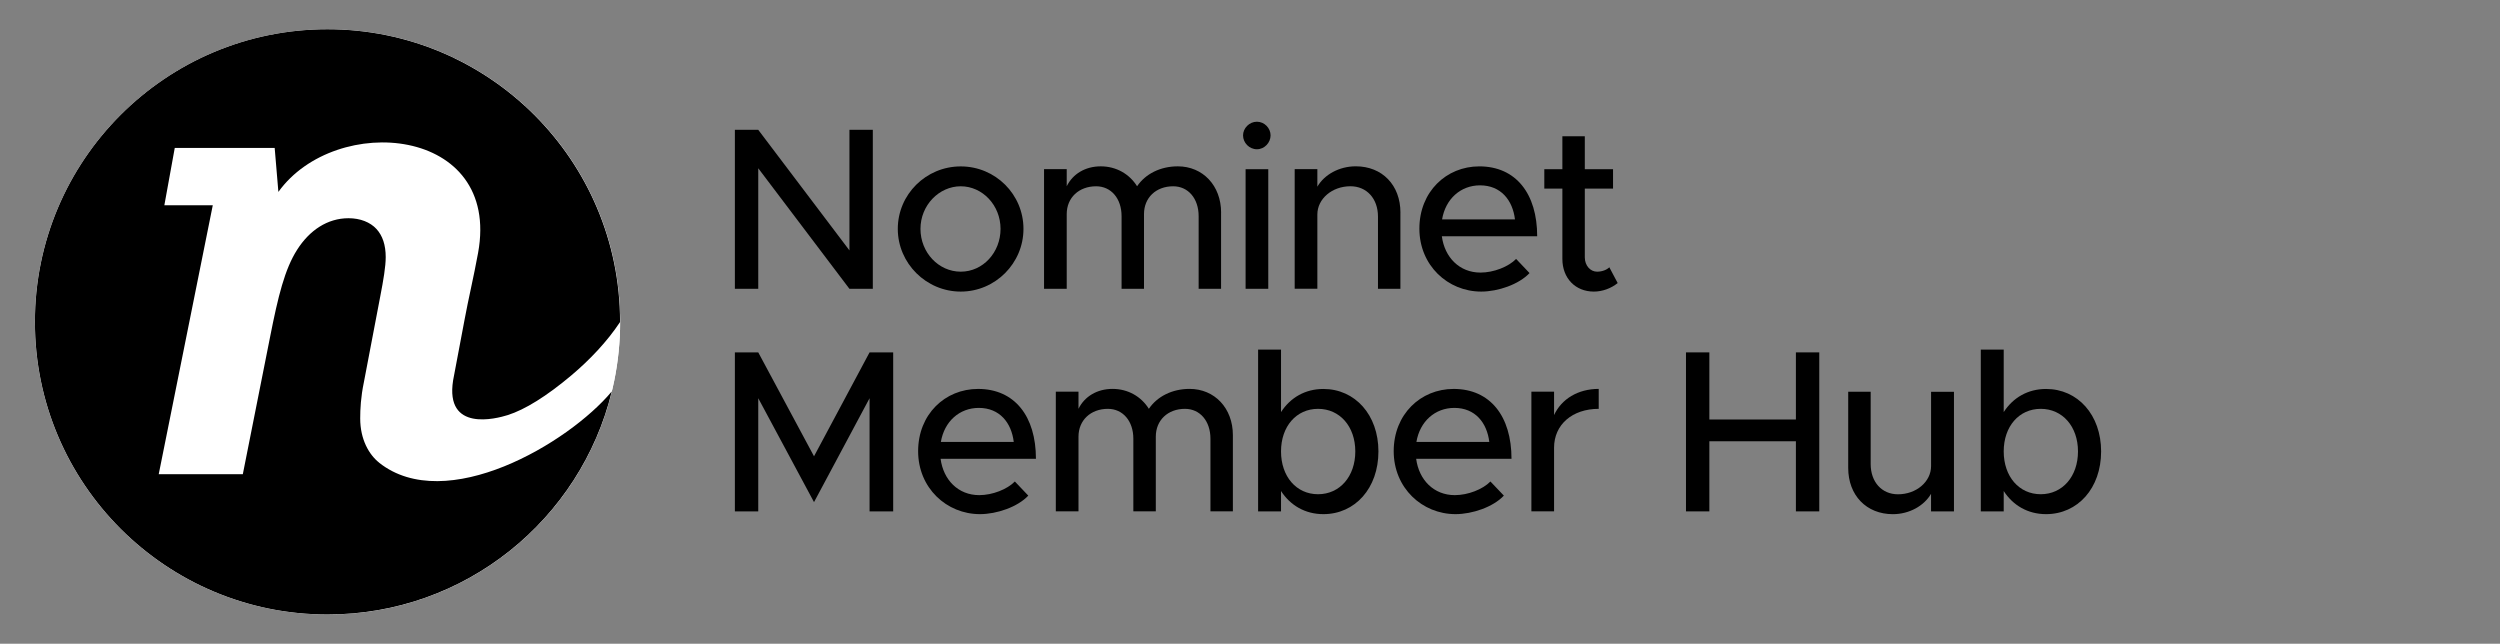 <?xml version="1.0" encoding="UTF-8"?>
<svg id="Layer_1" xmlns="http://www.w3.org/2000/svg" viewBox="0 0 715.56 184.25">
  <rect x="0" y="0" width="715.56" height="184.25" fill="#808080" stroke="none"/>
  <defs>
    <style>
      .cls-1 {
        fill: #fff;
      }
    </style>
  </defs>
  <g>
    <circle class="cls-1" cx="93.75" cy="92.13" r="83.75"/>
    <circle class="cls-1" cx="93.75" cy="92.13" r="83.75"/>
    <path d="M108.55,132.45c-2.9-2.29-5.45-6.63-5.45-12.68,0-2.69.17-6.14,1.05-10.36l4.71-24.69c.89-4.6,1.54-8.44,1.54-11.13,0-3.45-.89-6.14-2.66-8.06-1.77-1.92-4.61-3.07-7.98-3.07-6.03,0-11.17,3.45-14.71,9.02-3.55,5.56-5.43,13.24-7.74,24.94l-7.81,39.31h-24.07l15.47-76.97h-13.86l2.98-16.42h28.6l1.06,12.59c16.38-22.8,63.79-18.83,57.16,17.45-1.27,6.97-2.79,13.25-3.85,19.01l-3.3,17.48c-2.35,14.85,12.33,10.98,15.63,9.94,4.93-1.56,11.15-5.42,18.24-11.39,5.19-4.37,10.23-9.66,13.91-15.24,0-.02,0-.03,0-.05,0-46.25-37.5-83.75-83.75-83.75S10,45.87,10,92.13s37.5,83.75,83.75,83.75c39.4,0,72.43-27.21,81.36-63.85-12.45,14.94-47.52,35.47-66.57,20.43Z"/>
  </g>
  <g>
    <path d="M210.34,37.16h6.69l26.1,34.51v-34.51h6.69v45.51h-6.69l-26.1-34.51v34.51h-6.69v-45.51Z"/>
    <path d="M256.97,65.51c0-9.87,8.08-17.88,18.02-17.88s17.95,8.01,17.95,17.88-8.08,17.95-17.95,17.95-18.02-8.08-18.02-17.95ZM286.38,65.51c0-6.76-5.17-12.19-11.39-12.19s-11.53,5.43-11.53,12.19,5.17,12.25,11.53,12.25,11.39-5.5,11.39-12.25Z"/>
    <path d="M349.5,60.87v21.79h-6.42v-20.8c0-5.03-2.98-8.54-7.29-8.54-4.9,0-8.35,3.25-8.35,7.95v21.39h-6.42v-20.8c0-5.03-2.98-8.54-7.29-8.54-4.9,0-8.41,3.25-8.41,7.95v21.39h-6.49v-34.25h6.49v4.9c1.72-3.51,5.3-5.7,9.74-5.7s8.21,2.19,10.4,5.7c2.38-3.51,6.62-5.7,11.66-5.7,7.15,0,12.39,5.5,12.39,13.25Z"/>
    <path d="M355.79,38.75c0-2.05,1.79-3.91,3.97-3.91s3.91,1.86,3.91,3.91-1.72,3.97-3.91,3.97-3.97-1.85-3.97-3.97ZM356.52,48.42h6.49v34.25h-6.49v-34.25Z"/>
    <path d="M400.83,60.87v21.79h-6.42v-20.67c0-5.17-3.25-8.68-7.88-8.68-5.23,0-9.47,3.58-9.47,8.08v21.26h-6.49v-34.25h6.49v5.03c1.99-3.44,6.23-5.83,11-5.83,7.55,0,12.78,5.37,12.78,13.25Z"/>
    <path d="M433.95,74.12l3.84,4.04c-3.05,3.25-9.01,5.3-13.84,5.3-9.54,0-17.69-7.48-17.69-18.02s7.68-17.82,17.16-17.82c10.47,0,16.56,7.82,16.56,20h-27.29c.79,6.03,5.03,10.4,11.06,10.4,3.78,0,8.01-1.66,10.2-3.91ZM412.75,62.79h20.87c-.66-5.5-4.04-9.74-10-9.74-5.5,0-9.87,3.84-10.86,9.74Z"/>
    <path d="M463.02,81.01c-1.85,1.52-4.37,2.45-6.82,2.45-5.3,0-9.01-3.84-9.01-9.34v-20.14h-5.17v-5.56h5.17v-9.41h6.42v9.41h8.08v5.56h-8.08v19.67c0,2.38,1.59,4.11,3.51,4.11,1.46,0,2.78-.53,3.51-1.26l2.38,4.5Z"/>
    <path d="M210.34,100.86h6.69l15.96,29.74,15.9-29.74h6.76v45.51h-6.76v-32.39l-15.9,29.74-15.96-29.74v32.39h-6.69v-45.51Z"/>
    <path d="M290.48,137.82l3.84,4.04c-3.05,3.25-9.01,5.3-13.84,5.3-9.54,0-17.69-7.48-17.69-18.02s7.68-17.82,17.16-17.82c10.46,0,16.56,7.82,16.56,20h-27.29c.79,6.03,5.03,10.4,11.06,10.4,3.78,0,8.01-1.66,10.2-3.91ZM269.29,126.49h20.87c-.66-5.5-4.04-9.74-10-9.74-5.5,0-9.87,3.84-10.86,9.74Z"/>
    <path d="M352.88,124.57v21.79h-6.42v-20.8c0-5.03-2.98-8.54-7.29-8.54-4.9,0-8.35,3.25-8.35,7.95v21.39h-6.43v-20.8c0-5.03-2.98-8.54-7.29-8.54-4.9,0-8.41,3.25-8.41,7.95v21.39h-6.49v-34.25h6.49v4.9c1.72-3.51,5.3-5.7,9.74-5.7s8.21,2.19,10.4,5.7c2.38-3.51,6.62-5.7,11.66-5.7,7.15,0,12.39,5.5,12.39,13.25Z"/>
    <path d="M394.54,129.21c0,10.53-6.69,17.95-15.76,17.95-5.23,0-9.47-2.52-12.12-6.62v5.83h-6.56v-46.3h6.56v17.88c2.65-4.11,6.89-6.62,12.12-6.62,9.07,0,15.76,7.42,15.76,17.88ZM387.92,129.21c0-7.15-4.44-12.19-10.66-12.19s-10.6,5.03-10.6,12.19,4.37,12.25,10.6,12.25,10.66-5.1,10.66-12.25Z"/>
    <path d="M426.6,137.82l3.84,4.04c-3.05,3.25-9.01,5.3-13.84,5.3-9.54,0-17.69-7.48-17.69-18.02s7.68-17.82,17.16-17.82c10.47,0,16.56,7.82,16.56,20h-27.29c.79,6.03,5.03,10.4,11.06,10.4,3.78,0,8.01-1.66,10.2-3.91ZM405.4,126.49h20.87c-.66-5.5-4.04-9.74-10-9.74-5.5,0-9.87,3.84-10.86,9.74Z"/>
    <path d="M457.59,111.32v5.7c-7.55,0-12.78,4.5-12.78,11.13v18.21h-6.49v-34.25h6.49v6.69c2.12-4.57,6.82-7.49,12.78-7.49Z"/>
    <path d="M520.72,100.86v45.51h-6.69v-20.07h-24.77v20.07h-6.69v-45.51h6.69v19.21h24.77v-19.21h6.69Z"/>
    <path d="M559.27,112.12v34.25h-6.56v-5.03c-1.99,3.44-6.23,5.83-10.93,5.83-7.55,0-12.78-5.37-12.78-13.25v-21.79h6.43v20.67c0,5.17,3.18,8.68,7.82,8.68,5.23,0,9.47-3.58,9.47-8.08v-21.26h6.56Z"/>
    <path d="M601.39,129.21c0,10.53-6.69,17.95-15.76,17.95-5.23,0-9.47-2.52-12.12-6.62v5.83h-6.56v-46.3h6.56v17.88c2.65-4.11,6.89-6.62,12.12-6.62,9.08,0,15.76,7.42,15.76,17.88ZM594.77,129.21c0-7.15-4.44-12.19-10.66-12.19s-10.6,5.03-10.6,12.19,4.37,12.25,10.6,12.25,10.66-5.1,10.66-12.25Z"/>
  </g>
</svg>